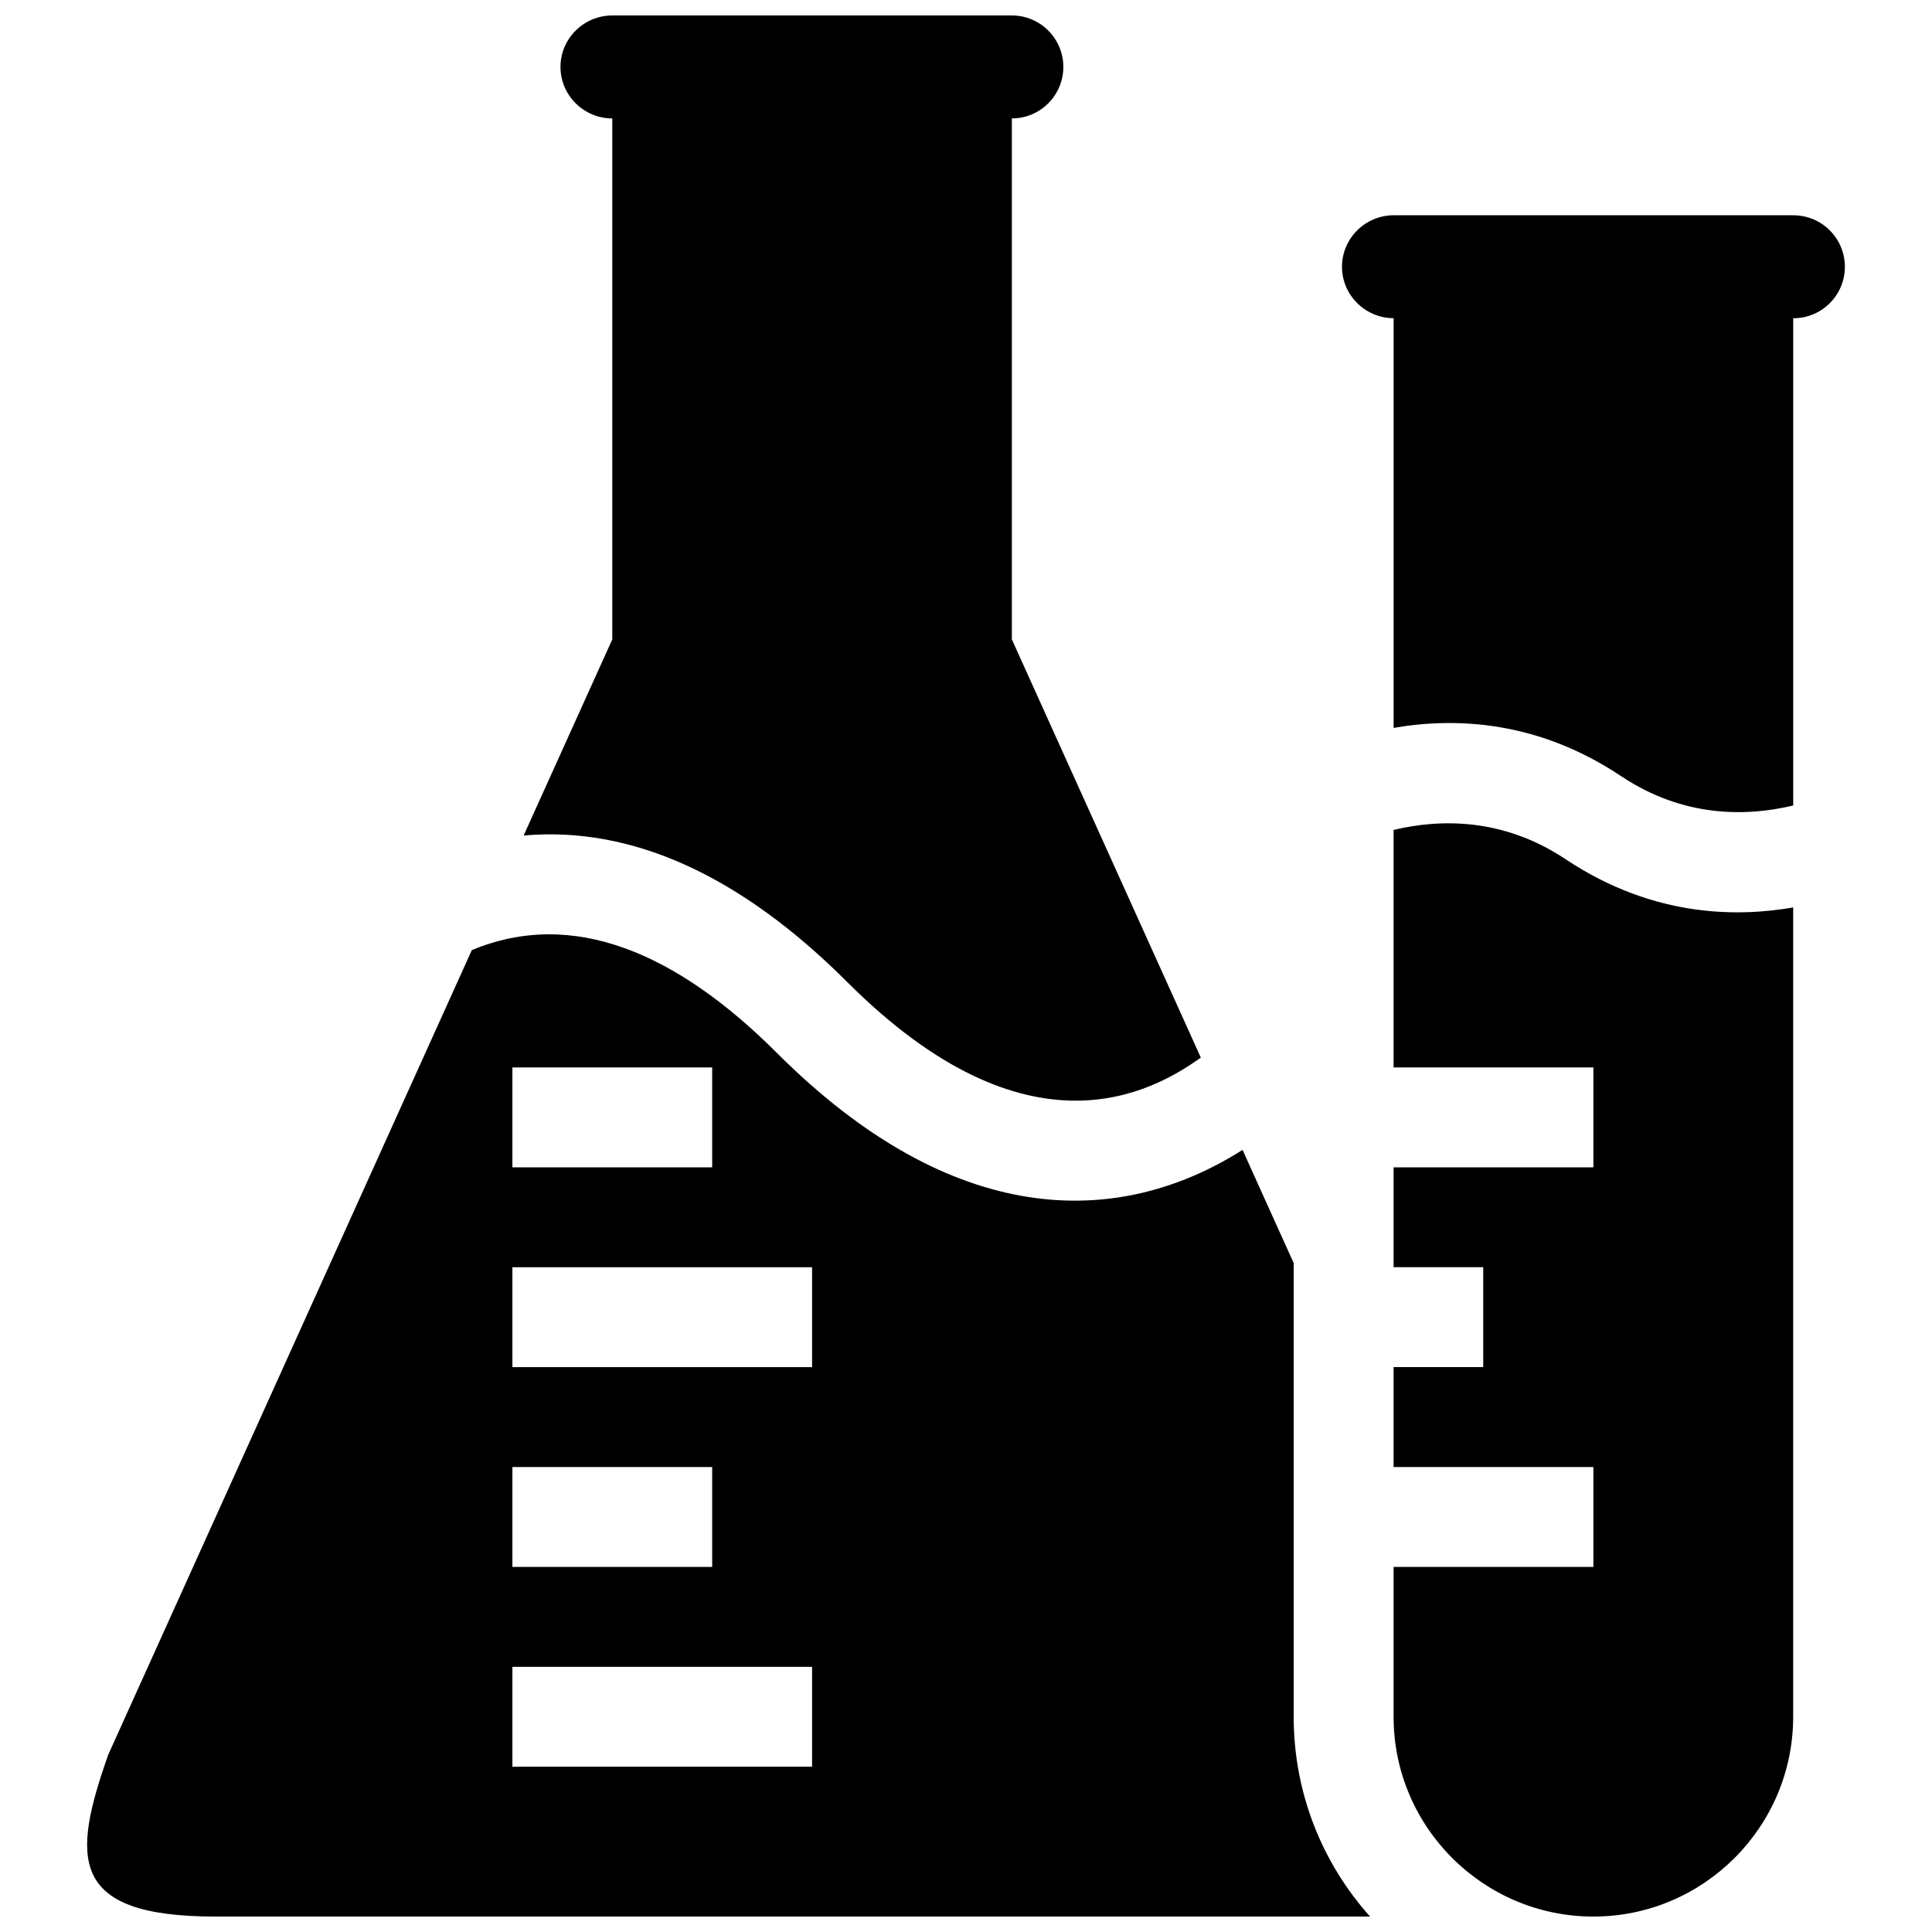 <?xml version="1.0" encoding="UTF-8"?>
<!-- Uploaded to: SVG Repo, www.svgrepo.com, Generator: SVG Repo Mixer Tools -->
<svg width="800px" height="800px" version="1.1" viewBox="144 144 512 512" xmlns="http://www.w3.org/2000/svg">
 <defs>
  <clipPath id="a">
   <path d="m167 148.09h466v503.81h-466z"/>
  </clipPath>
 </defs>
 <g clip-path="url(#a)">
  <path d="m619.21 384.48v214.48c0 29.207-23.758 52.949-52.949 52.949-29.188 0-52.945-23.746-52.945-52.949v-39.711h52.945v-26.477h-52.945v-26.477h23.75v-26.477h-23.75v-26.461h52.945v-26.477h-52.945v-62.934c12.281-2.941 28.988-3.305 45.605 7.766 24.027 16.023 46.898 15.09 60.289 12.77zm-336.44-19.059c28.656-2.551 57.48 10.559 85.793 38.863 48.047 48.02 80.898 29.059 93.668 19.996l-50.078-110.83v-138.07c7.531 0 13.645-6.106 13.645-13.645-0.004-7.531-6.113-13.637-13.645-13.637h-105.89c-7.535 0-13.73 6.106-13.73 13.645 0 7.531 6.191 13.645 13.73 13.645v138.06zm204.07 233.54c0 20.34 7.656 38.895 20.242 52.949h-305.95c-39.066 0-38.094-15.512-28.441-42.906l96.344-213.21c26.73-11.148 54.246 0.66 80.805 27.199 46.512 46.512 90.188 46.848 123.45 25.738l13.551 29.996zm-207.05-145.6h52.945v-26.477h-52.945zm0 105.89h52.945v-26.477h-52.945zm79.422 26.477h-79.422v26.469h79.422zm0-105.9h-79.422v26.477h79.422zm260.05-278.78h-105.89c-7.535 0-13.73 6.106-13.73 13.645 0 7.535 6.191 13.637 13.73 13.637h-0.047v108.57c16.984-2.938 38.535-1.715 60.289 12.793 16.617 11.078 33.32 10.715 45.605 7.769v-129.12h0.047c7.531 0 13.645-6.106 13.645-13.637 0-7.539-6.113-13.648-13.645-13.648z"/>
 </g>
</svg>
